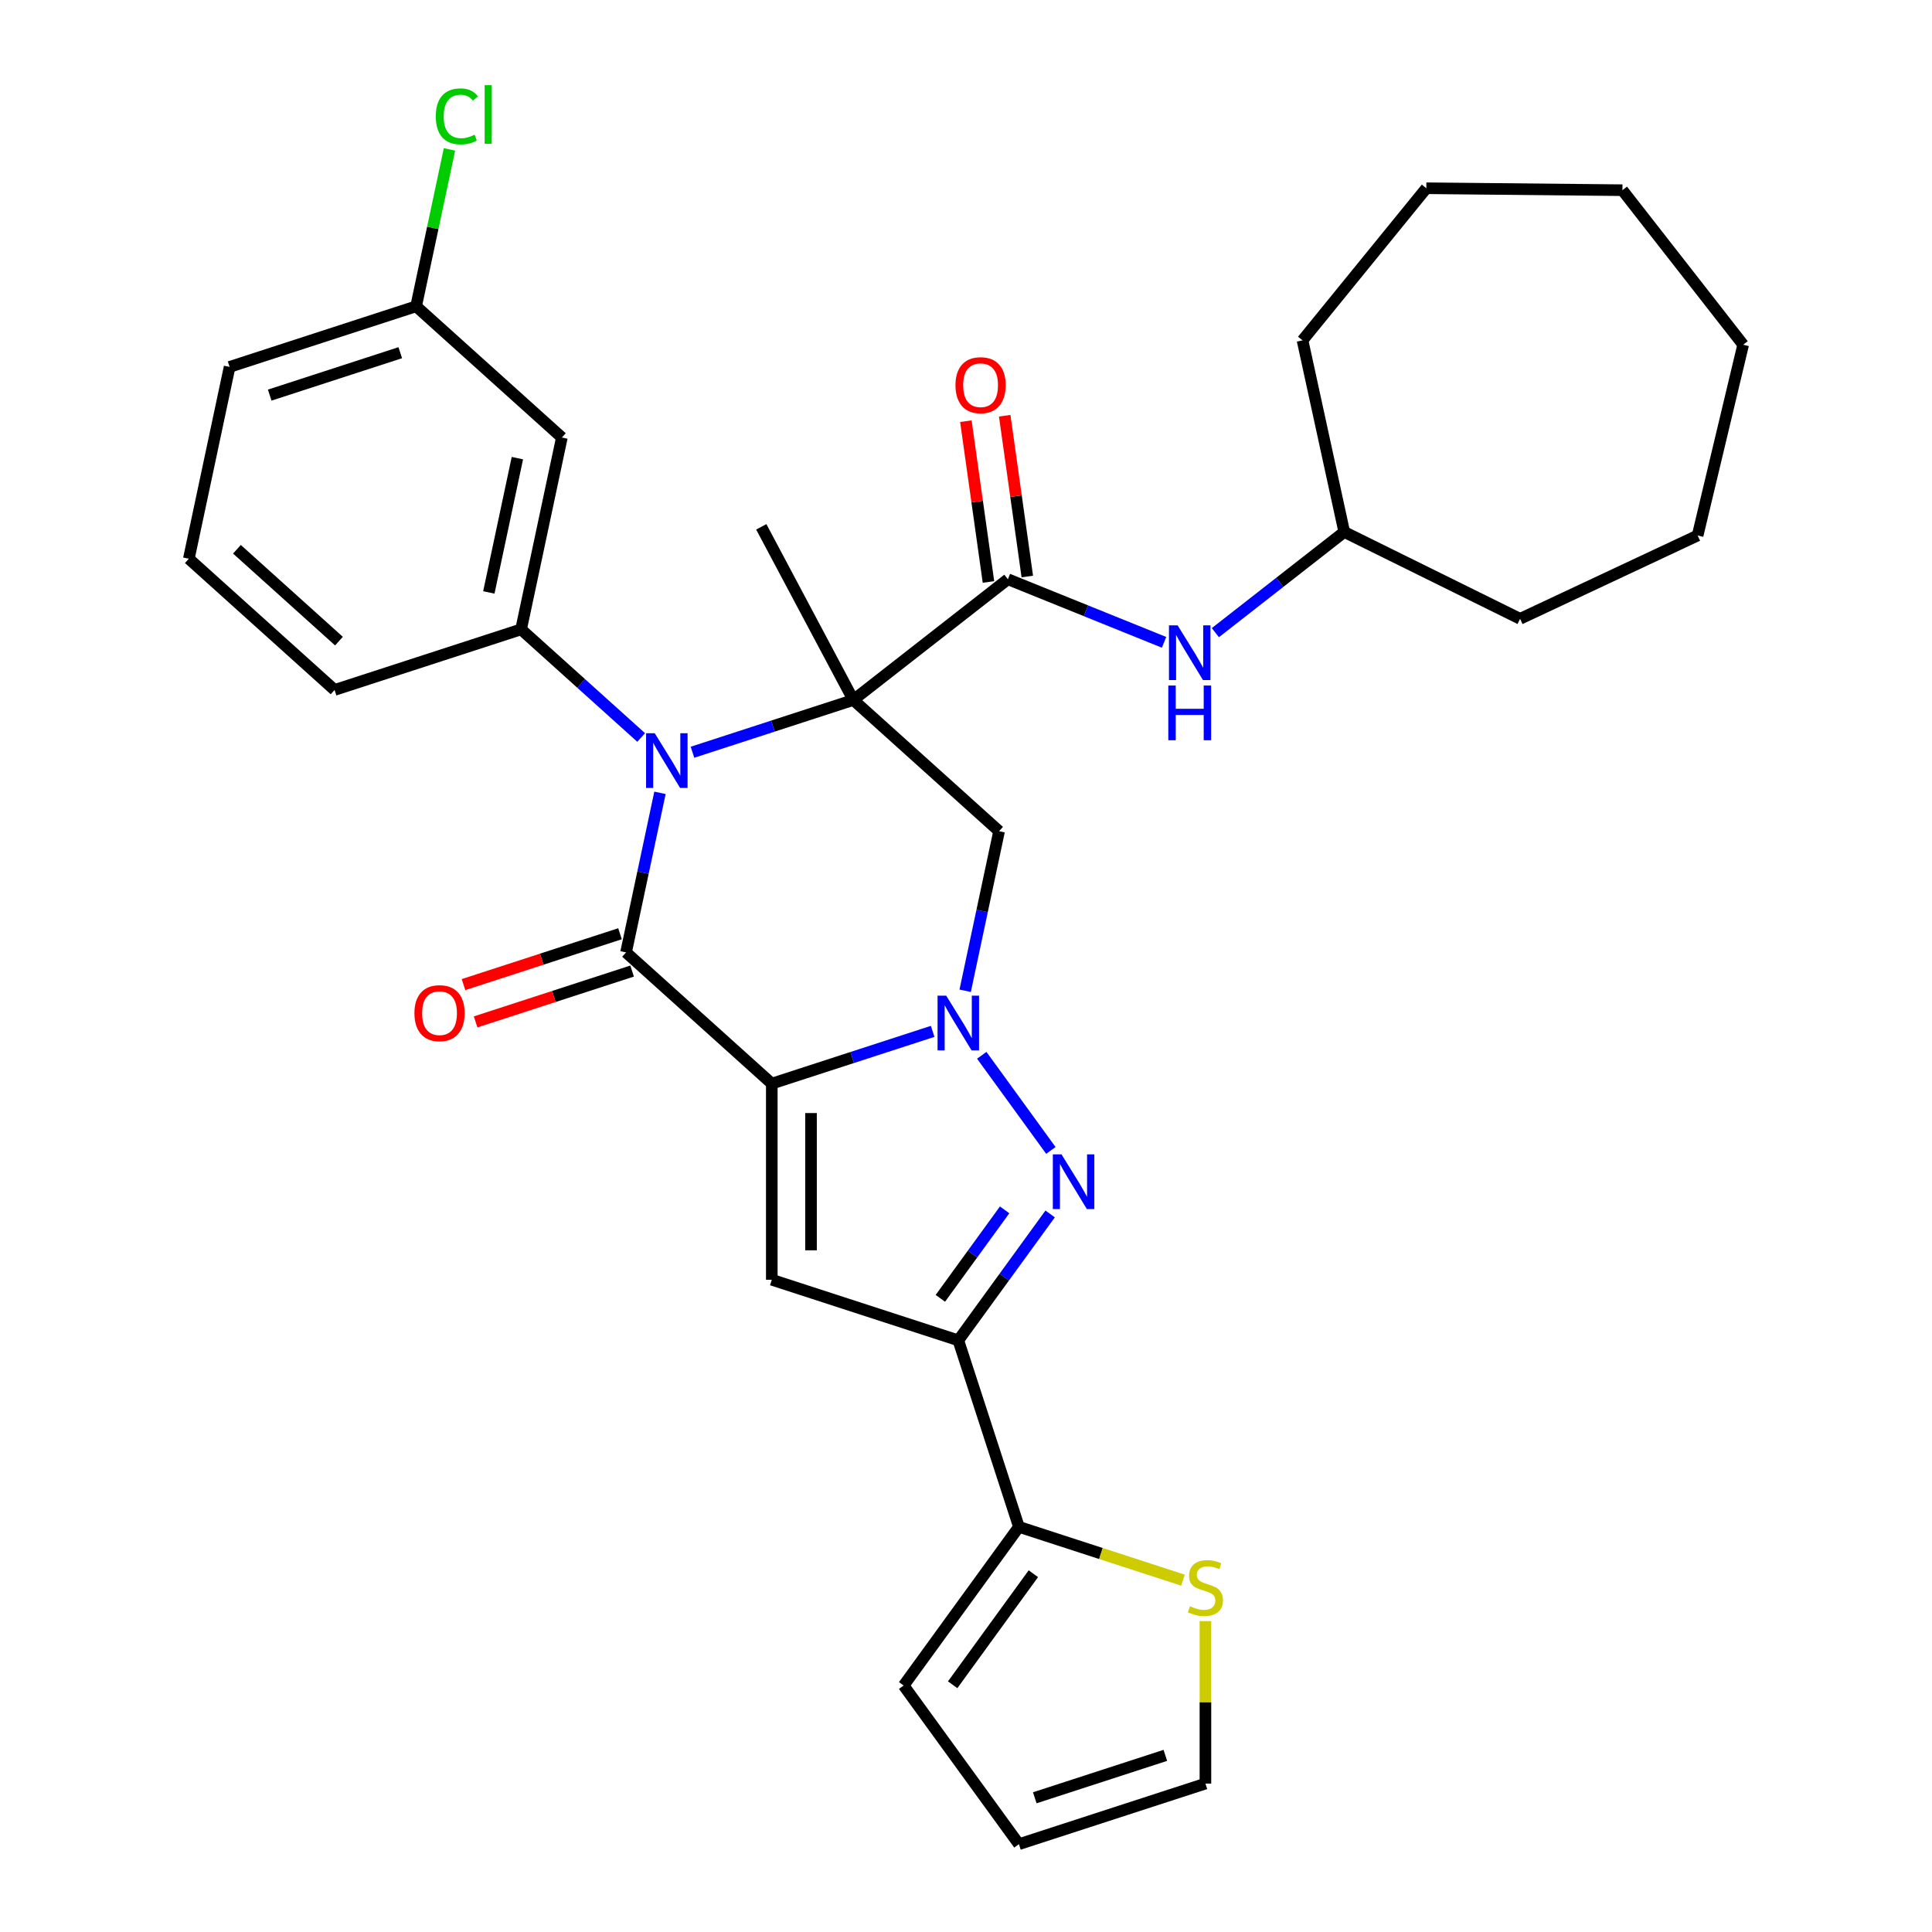 <?xml version='1.0' encoding='iso-8859-1'?>
<svg version='1.1' baseProfile='full'
              xmlns='http://www.w3.org/2000/svg'
                      xmlns:rdkit='http://www.rdkit.org/xml'
                      xmlns:xlink='http://www.w3.org/1999/xlink'
                  xml:space='preserve'
width='1000px' height='1000px' viewBox='0 0 1000 1000'>
<!-- END OF HEADER -->
<rect style='opacity:1.0;fill:#FFFFFF;stroke:none' width='1000' height='1000' x='0' y='0'> </rect>
<path class='bond-2' d='M 399.48,560.887 L 441.111,547.36' style='fill:none;fill-rule:evenodd;stroke:#000000;stroke-width:6px;stroke-linecap:butt;stroke-linejoin:miter;stroke-opacity:1' />
<path class='bond-2' d='M 441.111,547.36 L 482.742,533.833' style='fill:none;fill-rule:evenodd;stroke:#0000FF;stroke-width:6px;stroke-linecap:butt;stroke-linejoin:miter;stroke-opacity:1' />
<path class='bond-3' d='M 399.48,560.887 L 324.045,492.965' style='fill:none;fill-rule:evenodd;stroke:#000000;stroke-width:6px;stroke-linecap:butt;stroke-linejoin:miter;stroke-opacity:1' />
<path class='bond-5' d='M 399.48,560.887 L 399.48,662.395' style='fill:none;fill-rule:evenodd;stroke:#000000;stroke-width:6px;stroke-linecap:butt;stroke-linejoin:miter;stroke-opacity:1' />
<path class='bond-5' d='M 419.782,576.113 L 419.782,647.169' style='fill:none;fill-rule:evenodd;stroke:#000000;stroke-width:6px;stroke-linecap:butt;stroke-linejoin:miter;stroke-opacity:1' />
<path class='bond-0' d='M 441.69,362.307 L 400.059,375.834' style='fill:none;fill-rule:evenodd;stroke:#000000;stroke-width:6px;stroke-linecap:butt;stroke-linejoin:miter;stroke-opacity:1' />
<path class='bond-0' d='M 400.059,375.834 L 358.428,389.361' style='fill:none;fill-rule:evenodd;stroke:#0000FF;stroke-width:6px;stroke-linecap:butt;stroke-linejoin:miter;stroke-opacity:1' />
<path class='bond-8' d='M 441.69,362.307 L 521.679,299.813' style='fill:none;fill-rule:evenodd;stroke:#000000;stroke-width:6px;stroke-linecap:butt;stroke-linejoin:miter;stroke-opacity:1' />
<path class='bond-19' d='M 441.69,362.307 L 394.035,272.681' style='fill:none;fill-rule:evenodd;stroke:#000000;stroke-width:6px;stroke-linecap:butt;stroke-linejoin:miter;stroke-opacity:1' />
<path class='bond-33' d='M 441.69,362.307 L 517.125,430.229' style='fill:none;fill-rule:evenodd;stroke:#000000;stroke-width:6px;stroke-linecap:butt;stroke-linejoin:miter;stroke-opacity:1' />
<path class='bond-1' d='M 341.601,410.373 L 332.823,451.669' style='fill:none;fill-rule:evenodd;stroke:#0000FF;stroke-width:6px;stroke-linecap:butt;stroke-linejoin:miter;stroke-opacity:1' />
<path class='bond-1' d='M 332.823,451.669 L 324.045,492.965' style='fill:none;fill-rule:evenodd;stroke:#000000;stroke-width:6px;stroke-linecap:butt;stroke-linejoin:miter;stroke-opacity:1' />
<path class='bond-9' d='M 331.872,381.72 L 300.793,353.736' style='fill:none;fill-rule:evenodd;stroke:#0000FF;stroke-width:6px;stroke-linecap:butt;stroke-linejoin:miter;stroke-opacity:1' />
<path class='bond-9' d='M 300.793,353.736 L 269.715,325.753' style='fill:none;fill-rule:evenodd;stroke:#000000;stroke-width:6px;stroke-linecap:butt;stroke-linejoin:miter;stroke-opacity:1' />
<path class='bond-4' d='M 508.152,546.217 L 543.928,595.459' style='fill:none;fill-rule:evenodd;stroke:#0000FF;stroke-width:6px;stroke-linecap:butt;stroke-linejoin:miter;stroke-opacity:1' />
<path class='bond-7' d='M 499.569,512.821 L 508.347,471.525' style='fill:none;fill-rule:evenodd;stroke:#0000FF;stroke-width:6px;stroke-linecap:butt;stroke-linejoin:miter;stroke-opacity:1' />
<path class='bond-7' d='M 508.347,471.525 L 517.125,430.229' style='fill:none;fill-rule:evenodd;stroke:#000000;stroke-width:6px;stroke-linecap:butt;stroke-linejoin:miter;stroke-opacity:1' />
<path class='bond-14' d='M 320.908,483.311 L 280.407,496.47' style='fill:none;fill-rule:evenodd;stroke:#000000;stroke-width:6px;stroke-linecap:butt;stroke-linejoin:miter;stroke-opacity:1' />
<path class='bond-14' d='M 280.407,496.47 L 239.906,509.63' style='fill:none;fill-rule:evenodd;stroke:#FF0000;stroke-width:6px;stroke-linecap:butt;stroke-linejoin:miter;stroke-opacity:1' />
<path class='bond-14' d='M 327.182,502.619 L 286.681,515.778' style='fill:none;fill-rule:evenodd;stroke:#000000;stroke-width:6px;stroke-linecap:butt;stroke-linejoin:miter;stroke-opacity:1' />
<path class='bond-14' d='M 286.681,515.778 L 246.18,528.938' style='fill:none;fill-rule:evenodd;stroke:#FF0000;stroke-width:6px;stroke-linecap:butt;stroke-linejoin:miter;stroke-opacity:1' />
<path class='bond-32' d='M 543.553,628.338 L 519.787,661.05' style='fill:none;fill-rule:evenodd;stroke:#0000FF;stroke-width:6px;stroke-linecap:butt;stroke-linejoin:miter;stroke-opacity:1' />
<path class='bond-32' d='M 519.787,661.05 L 496.02,693.762' style='fill:none;fill-rule:evenodd;stroke:#000000;stroke-width:6px;stroke-linecap:butt;stroke-linejoin:miter;stroke-opacity:1' />
<path class='bond-32' d='M 519.999,626.219 L 503.362,649.117' style='fill:none;fill-rule:evenodd;stroke:#0000FF;stroke-width:6px;stroke-linecap:butt;stroke-linejoin:miter;stroke-opacity:1' />
<path class='bond-32' d='M 503.362,649.117 L 486.726,672.016' style='fill:none;fill-rule:evenodd;stroke:#000000;stroke-width:6px;stroke-linecap:butt;stroke-linejoin:miter;stroke-opacity:1' />
<path class='bond-6' d='M 399.48,662.395 L 496.02,693.762' style='fill:none;fill-rule:evenodd;stroke:#000000;stroke-width:6px;stroke-linecap:butt;stroke-linejoin:miter;stroke-opacity:1' />
<path class='bond-10' d='M 496.02,693.762 L 527.388,790.302' style='fill:none;fill-rule:evenodd;stroke:#000000;stroke-width:6px;stroke-linecap:butt;stroke-linejoin:miter;stroke-opacity:1' />
<path class='bond-11' d='M 521.679,299.813 L 562.098,316.143' style='fill:none;fill-rule:evenodd;stroke:#000000;stroke-width:6px;stroke-linecap:butt;stroke-linejoin:miter;stroke-opacity:1' />
<path class='bond-11' d='M 562.098,316.143 L 602.518,332.474' style='fill:none;fill-rule:evenodd;stroke:#0000FF;stroke-width:6px;stroke-linecap:butt;stroke-linejoin:miter;stroke-opacity:1' />
<path class='bond-15' d='M 531.731,298.4 L 525.883,256.789' style='fill:none;fill-rule:evenodd;stroke:#000000;stroke-width:6px;stroke-linecap:butt;stroke-linejoin:miter;stroke-opacity:1' />
<path class='bond-15' d='M 525.883,256.789 L 520.035,215.178' style='fill:none;fill-rule:evenodd;stroke:#FF0000;stroke-width:6px;stroke-linecap:butt;stroke-linejoin:miter;stroke-opacity:1' />
<path class='bond-15' d='M 511.627,301.226 L 505.779,259.614' style='fill:none;fill-rule:evenodd;stroke:#000000;stroke-width:6px;stroke-linecap:butt;stroke-linejoin:miter;stroke-opacity:1' />
<path class='bond-15' d='M 505.779,259.614 L 499.931,218.003' style='fill:none;fill-rule:evenodd;stroke:#FF0000;stroke-width:6px;stroke-linecap:butt;stroke-linejoin:miter;stroke-opacity:1' />
<path class='bond-12' d='M 269.715,325.753 L 290.819,226.463' style='fill:none;fill-rule:evenodd;stroke:#000000;stroke-width:6px;stroke-linecap:butt;stroke-linejoin:miter;stroke-opacity:1' />
<path class='bond-12' d='M 253.022,306.639 L 267.796,237.136' style='fill:none;fill-rule:evenodd;stroke:#000000;stroke-width:6px;stroke-linecap:butt;stroke-linejoin:miter;stroke-opacity:1' />
<path class='bond-22' d='M 269.715,325.753 L 173.175,357.121' style='fill:none;fill-rule:evenodd;stroke:#000000;stroke-width:6px;stroke-linecap:butt;stroke-linejoin:miter;stroke-opacity:1' />
<path class='bond-13' d='M 527.388,790.302 L 569.849,804.099' style='fill:none;fill-rule:evenodd;stroke:#000000;stroke-width:6px;stroke-linecap:butt;stroke-linejoin:miter;stroke-opacity:1' />
<path class='bond-13' d='M 569.849,804.099 L 612.31,817.895' style='fill:none;fill-rule:evenodd;stroke:#CCCC00;stroke-width:6px;stroke-linecap:butt;stroke-linejoin:miter;stroke-opacity:1' />
<path class='bond-16' d='M 527.388,790.302 L 467.723,872.424' style='fill:none;fill-rule:evenodd;stroke:#000000;stroke-width:6px;stroke-linecap:butt;stroke-linejoin:miter;stroke-opacity:1' />
<path class='bond-16' d='M 534.862,814.553 L 493.097,872.039' style='fill:none;fill-rule:evenodd;stroke:#000000;stroke-width:6px;stroke-linecap:butt;stroke-linejoin:miter;stroke-opacity:1' />
<path class='bond-21' d='M 629.073,327.465 L 662.429,301.404' style='fill:none;fill-rule:evenodd;stroke:#0000FF;stroke-width:6px;stroke-linecap:butt;stroke-linejoin:miter;stroke-opacity:1' />
<path class='bond-21' d='M 662.429,301.404 L 695.785,275.344' style='fill:none;fill-rule:evenodd;stroke:#000000;stroke-width:6px;stroke-linecap:butt;stroke-linejoin:miter;stroke-opacity:1' />
<path class='bond-20' d='M 290.819,226.463 L 215.384,158.541' style='fill:none;fill-rule:evenodd;stroke:#000000;stroke-width:6px;stroke-linecap:butt;stroke-linejoin:miter;stroke-opacity:1' />
<path class='bond-17' d='M 623.927,839.088 L 623.927,881.133' style='fill:none;fill-rule:evenodd;stroke:#CCCC00;stroke-width:6px;stroke-linecap:butt;stroke-linejoin:miter;stroke-opacity:1' />
<path class='bond-17' d='M 623.927,881.133 L 623.927,923.178' style='fill:none;fill-rule:evenodd;stroke:#000000;stroke-width:6px;stroke-linecap:butt;stroke-linejoin:miter;stroke-opacity:1' />
<path class='bond-18' d='M 467.723,872.424 L 527.388,954.545' style='fill:none;fill-rule:evenodd;stroke:#000000;stroke-width:6px;stroke-linecap:butt;stroke-linejoin:miter;stroke-opacity:1' />
<path class='bond-34' d='M 623.927,923.178 L 527.388,954.545' style='fill:none;fill-rule:evenodd;stroke:#000000;stroke-width:6px;stroke-linecap:butt;stroke-linejoin:miter;stroke-opacity:1' />
<path class='bond-34' d='M 603.173,908.575 L 535.595,930.532' style='fill:none;fill-rule:evenodd;stroke:#000000;stroke-width:6px;stroke-linecap:butt;stroke-linejoin:miter;stroke-opacity:1' />
<path class='bond-23' d='M 215.384,158.541 L 224.015,117.935' style='fill:none;fill-rule:evenodd;stroke:#000000;stroke-width:6px;stroke-linecap:butt;stroke-linejoin:miter;stroke-opacity:1' />
<path class='bond-23' d='M 224.015,117.935 L 232.646,77.329' style='fill:none;fill-rule:evenodd;stroke:#00CC00;stroke-width:6px;stroke-linecap:butt;stroke-linejoin:miter;stroke-opacity:1' />
<path class='bond-35' d='M 215.384,158.541 L 118.845,189.909' style='fill:none;fill-rule:evenodd;stroke:#000000;stroke-width:6px;stroke-linecap:butt;stroke-linejoin:miter;stroke-opacity:1' />
<path class='bond-35' d='M 207.177,182.554 L 139.599,204.512' style='fill:none;fill-rule:evenodd;stroke:#000000;stroke-width:6px;stroke-linecap:butt;stroke-linejoin:miter;stroke-opacity:1' />
<path class='bond-26' d='M 695.785,275.344 L 674.185,176.161' style='fill:none;fill-rule:evenodd;stroke:#000000;stroke-width:6px;stroke-linecap:butt;stroke-linejoin:miter;stroke-opacity:1' />
<path class='bond-27' d='M 695.785,275.344 L 786.796,320.296' style='fill:none;fill-rule:evenodd;stroke:#000000;stroke-width:6px;stroke-linecap:butt;stroke-linejoin:miter;stroke-opacity:1' />
<path class='bond-24' d='M 173.175,357.121 L 97.74,289.199' style='fill:none;fill-rule:evenodd;stroke:#000000;stroke-width:6px;stroke-linecap:butt;stroke-linejoin:miter;stroke-opacity:1' />
<path class='bond-24' d='M 175.444,331.845 L 122.64,284.3' style='fill:none;fill-rule:evenodd;stroke:#000000;stroke-width:6px;stroke-linecap:butt;stroke-linejoin:miter;stroke-opacity:1' />
<path class='bond-25' d='M 97.74,289.199 L 118.845,189.909' style='fill:none;fill-rule:evenodd;stroke:#000000;stroke-width:6px;stroke-linecap:butt;stroke-linejoin:miter;stroke-opacity:1' />
<path class='bond-29' d='M 674.185,176.161 L 738.263,97.434' style='fill:none;fill-rule:evenodd;stroke:#000000;stroke-width:6px;stroke-linecap:butt;stroke-linejoin:miter;stroke-opacity:1' />
<path class='bond-28' d='M 786.796,320.296 L 878.687,277.168' style='fill:none;fill-rule:evenodd;stroke:#000000;stroke-width:6px;stroke-linecap:butt;stroke-linejoin:miter;stroke-opacity:1' />
<path class='bond-31' d='M 878.687,277.168 L 902.26,178.435' style='fill:none;fill-rule:evenodd;stroke:#000000;stroke-width:6px;stroke-linecap:butt;stroke-linejoin:miter;stroke-opacity:1' />
<path class='bond-30' d='M 738.263,97.434 L 839.766,98.446' style='fill:none;fill-rule:evenodd;stroke:#000000;stroke-width:6px;stroke-linecap:butt;stroke-linejoin:miter;stroke-opacity:1' />
<path class='bond-36' d='M 839.766,98.446 L 902.26,178.435' style='fill:none;fill-rule:evenodd;stroke:#000000;stroke-width:6px;stroke-linecap:butt;stroke-linejoin:miter;stroke-opacity:1' />
<path  class='atom-2' d='M 338.89 379.515
L 348.17 394.515
Q 349.09 395.995, 350.57 398.675
Q 352.05 401.355, 352.13 401.515
L 352.13 379.515
L 355.89 379.515
L 355.89 407.835
L 352.01 407.835
L 342.05 391.435
Q 340.89 389.515, 339.65 387.315
Q 338.45 385.115, 338.09 384.435
L 338.09 407.835
L 334.41 407.835
L 334.41 379.515
L 338.89 379.515
' fill='#0000FF'/>
<path  class='atom-3' d='M 489.76 515.359
L 499.04 530.359
Q 499.96 531.839, 501.44 534.519
Q 502.92 537.199, 503 537.359
L 503 515.359
L 506.76 515.359
L 506.76 543.679
L 502.88 543.679
L 492.92 527.279
Q 491.76 525.359, 490.52 523.159
Q 489.32 520.959, 488.96 520.279
L 488.96 543.679
L 485.28 543.679
L 485.28 515.359
L 489.76 515.359
' fill='#0000FF'/>
<path  class='atom-5' d='M 549.425 597.481
L 558.705 612.481
Q 559.625 613.961, 561.105 616.641
Q 562.585 619.321, 562.665 619.481
L 562.665 597.481
L 566.425 597.481
L 566.425 625.801
L 562.545 625.801
L 552.585 609.401
Q 551.425 607.481, 550.185 605.281
Q 548.985 603.081, 548.625 602.401
L 548.625 625.801
L 544.945 625.801
L 544.945 597.481
L 549.425 597.481
' fill='#0000FF'/>
<path  class='atom-12' d='M 609.535 323.678
L 618.815 338.678
Q 619.735 340.158, 621.215 342.838
Q 622.695 345.518, 622.775 345.678
L 622.775 323.678
L 626.535 323.678
L 626.535 351.998
L 622.655 351.998
L 612.695 335.598
Q 611.535 333.678, 610.295 331.478
Q 609.095 329.278, 608.735 328.598
L 608.735 351.998
L 605.055 351.998
L 605.055 323.678
L 609.535 323.678
' fill='#0000FF'/>
<path  class='atom-12' d='M 604.715 354.83
L 608.555 354.83
L 608.555 366.87
L 623.035 366.87
L 623.035 354.83
L 626.875 354.83
L 626.875 383.15
L 623.035 383.15
L 623.035 370.07
L 608.555 370.07
L 608.555 383.15
L 604.715 383.15
L 604.715 354.83
' fill='#0000FF'/>
<path  class='atom-14' d='M 615.927 831.39
Q 616.247 831.51, 617.567 832.07
Q 618.887 832.63, 620.327 832.99
Q 621.807 833.31, 623.247 833.31
Q 625.927 833.31, 627.487 832.03
Q 629.047 830.71, 629.047 828.43
Q 629.047 826.87, 628.247 825.91
Q 627.487 824.95, 626.287 824.43
Q 625.087 823.91, 623.087 823.31
Q 620.567 822.55, 619.047 821.83
Q 617.567 821.11, 616.487 819.59
Q 615.447 818.07, 615.447 815.51
Q 615.447 811.95, 617.847 809.75
Q 620.287 807.55, 625.087 807.55
Q 628.367 807.55, 632.087 809.11
L 631.167 812.19
Q 627.767 810.79, 625.207 810.79
Q 622.447 810.79, 620.927 811.95
Q 619.407 813.07, 619.447 815.03
Q 619.447 816.55, 620.207 817.47
Q 621.007 818.39, 622.127 818.91
Q 623.287 819.43, 625.207 820.03
Q 627.767 820.83, 629.287 821.63
Q 630.807 822.43, 631.887 824.07
Q 633.007 825.67, 633.007 828.43
Q 633.007 832.35, 630.367 834.47
Q 627.767 836.55, 623.407 836.55
Q 620.887 836.55, 618.967 835.99
Q 617.087 835.47, 614.847 834.55
L 615.927 831.39
' fill='#CCCC00'/>
<path  class='atom-15' d='M 214.505 524.412
Q 214.505 517.612, 217.865 513.812
Q 221.225 510.012, 227.505 510.012
Q 233.785 510.012, 237.145 513.812
Q 240.505 517.612, 240.505 524.412
Q 240.505 531.292, 237.105 535.212
Q 233.705 539.092, 227.505 539.092
Q 221.265 539.092, 217.865 535.212
Q 214.505 531.332, 214.505 524.412
M 227.505 535.892
Q 231.825 535.892, 234.145 533.012
Q 236.505 530.092, 236.505 524.412
Q 236.505 518.852, 234.145 516.052
Q 231.825 513.212, 227.505 513.212
Q 223.185 513.212, 220.825 516.012
Q 218.505 518.812, 218.505 524.412
Q 218.505 530.132, 220.825 533.012
Q 223.185 535.892, 227.505 535.892
' fill='#FF0000'/>
<path  class='atom-16' d='M 494.552 199.373
Q 494.552 192.573, 497.912 188.773
Q 501.272 184.973, 507.552 184.973
Q 513.832 184.973, 517.192 188.773
Q 520.552 192.573, 520.552 199.373
Q 520.552 206.253, 517.152 210.173
Q 513.752 214.053, 507.552 214.053
Q 501.312 214.053, 497.912 210.173
Q 494.552 206.293, 494.552 199.373
M 507.552 210.853
Q 511.872 210.853, 514.192 207.973
Q 516.552 205.053, 516.552 199.373
Q 516.552 193.813, 514.192 191.013
Q 511.872 188.173, 507.552 188.173
Q 503.232 188.173, 500.872 190.973
Q 498.552 193.773, 498.552 199.373
Q 498.552 205.093, 500.872 207.973
Q 503.232 210.853, 507.552 210.853
' fill='#FF0000'/>
<path  class='atom-24' d='M 225.569 60.231
Q 225.569 53.191, 228.849 49.511
Q 232.169 45.791, 238.449 45.791
Q 244.289 45.791, 247.409 49.911
L 244.769 52.071
Q 242.489 49.071, 238.449 49.071
Q 234.169 49.071, 231.889 51.951
Q 229.649 54.791, 229.649 60.231
Q 229.649 65.831, 231.969 68.711
Q 234.329 71.591, 238.889 71.591
Q 242.009 71.591, 245.649 69.711
L 246.769 72.711
Q 245.289 73.671, 243.049 74.231
Q 240.809 74.791, 238.329 74.791
Q 232.169 74.791, 228.849 71.031
Q 225.569 67.271, 225.569 60.231
' fill='#00CC00'/>
<path  class='atom-24' d='M 250.849 44.071
L 254.529 44.071
L 254.529 74.431
L 250.849 74.431
L 250.849 44.071
' fill='#00CC00'/>
</svg>
